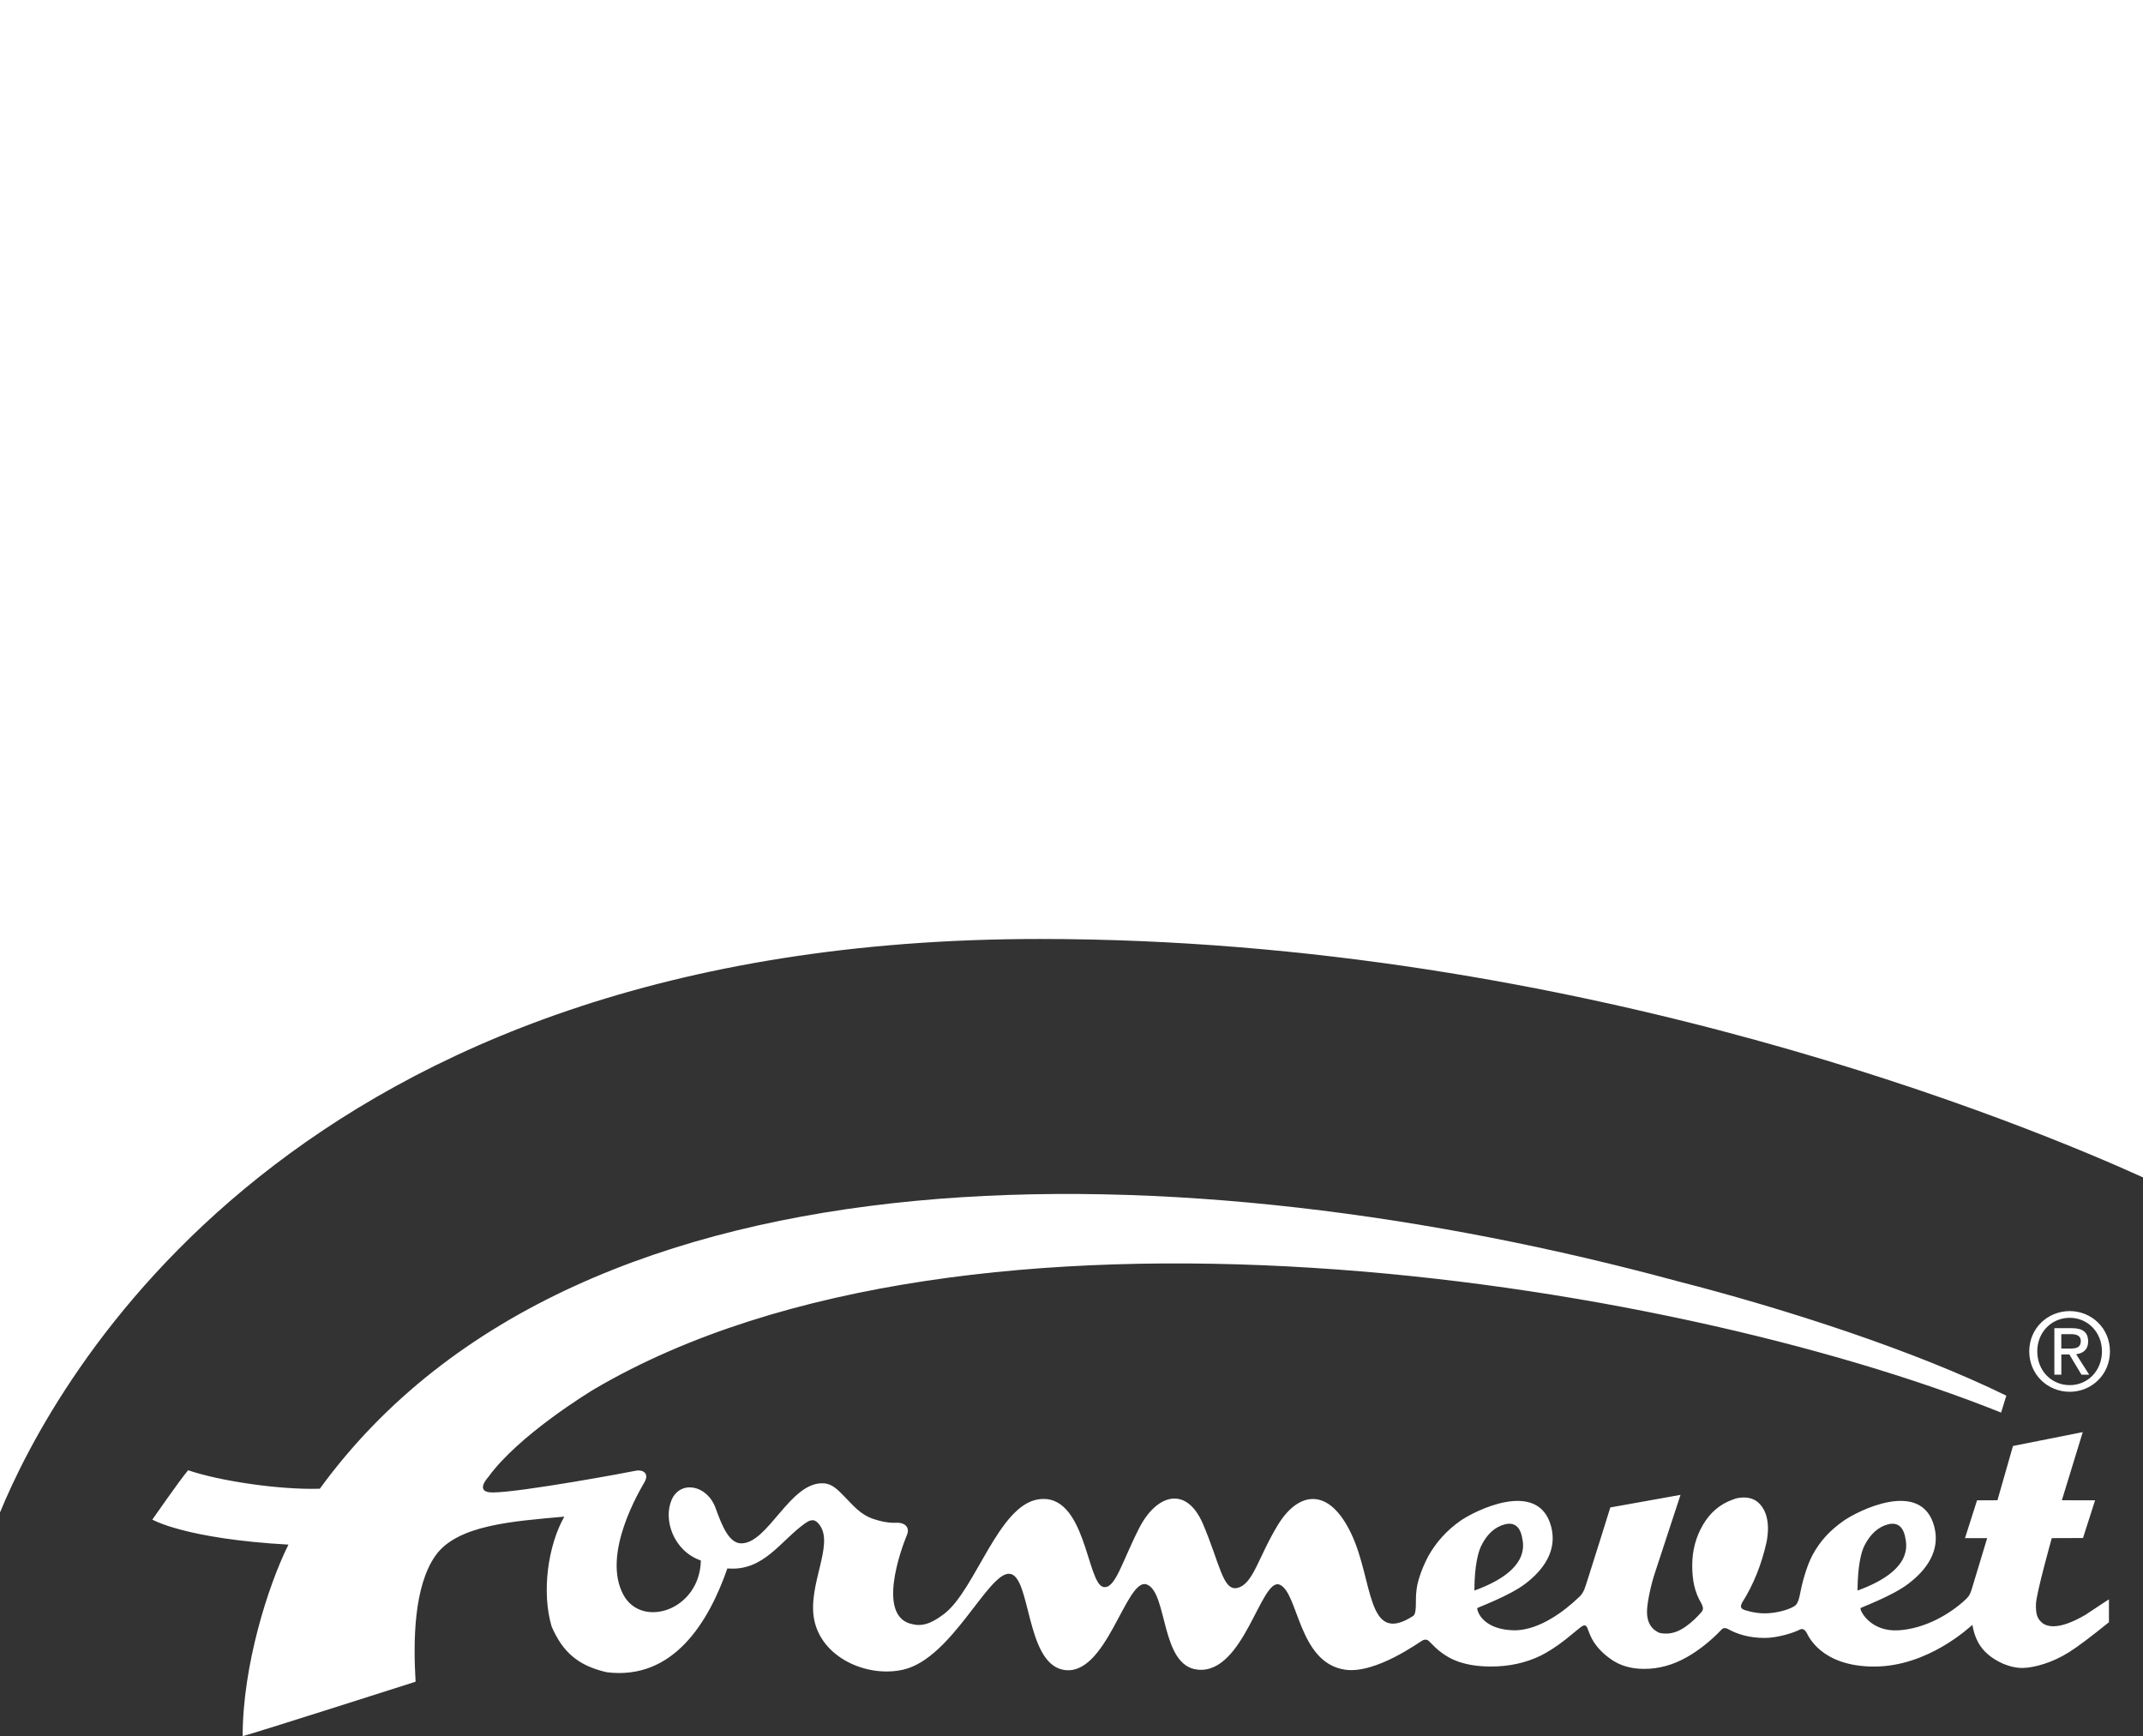 <?xml version="1.0" encoding="utf-8"?>
<!-- Generator: Adobe Illustrator 16.0.4, SVG Export Plug-In . SVG Version: 6.00 Build 0)  -->
<!DOCTYPE svg PUBLIC "-//W3C//DTD SVG 1.1//EN" "http://www.w3.org/Graphics/SVG/1.1/DTD/svg11.dtd">
<svg version="1.1" id="grafica" xmlns="http://www.w3.org/2000/svg" xmlns:xlink="http://www.w3.org/1999/xlink" x="0px" y="0px"
	 width="181px" height="146.617px" viewBox="0 0 181 146.617" enable-background="new 0 0 181 146.617" xml:space="preserve">
<rect x="0" y="0" width="181" height="146.617" fill="#333333" stroke="none"/>
<path fill="#FFFFFF" d="M173.434,137.342c-0.479,0-0.844-0.143-1.088-0.42c-0.255-0.268-0.412-0.579-0.387-1.46
	c0.023-0.883,1.336-5.563,1.336-5.563l2.637-0.01l1.021-3.183l-2.806-0.005l1.765-5.755l-5.894,1.171l-1.311,4.584l-1.723,0.005
	l-1.018,3.192h1.873c0,0-1.154,3.811-1.279,4.229c-0.133,0.423-0.193,0.621-0.547,0.958c-1.314,1.227-3.426,2.468-5.682,2.6
	c-2.255,0.129-3.209-1.531-3.193-1.873c0-0.045,2.692-1.021,4.039-2.058c1.504-1.14,2.729-2.758,2.196-4.817
	c-1.067-4.114-6.54-1.302-7.683-0.485c-1.155,0.817-1.951,1.686-2.586,2.844c-0.543,0.992-0.931,2.565-1.039,3.158
	c-0.111,0.593-0.209,0.899-0.383,1.083c-0.279,0.309-1.528,0.716-2.627,0.716c-0.858,0-1.691-0.257-1.836-0.342
	c-0.21-0.11-0.224-0.283-0.08-0.56c0.974-1.547,1.646-3.229,2.074-5.151c0.073-0.412,0.111-0.785,0.111-1.101
	c0-0.791-0.182-1.425-0.539-1.9c-0.357-0.485-0.855-0.732-1.486-0.732c-0.318,0-0.643,0.049-0.953,0.18
	c-1.067,0.379-1.9,1.086-2.502,2.113c-0.619,1.051-0.916,2.196-0.916,3.451c0,1.256,0.203,2.243,0.775,3.208
	c0.064,0.164,0.24,0.417,0.029,0.696c-0.443,0.516-0.836,0.867-1.204,1.14c-0.608,0.47-1.204,0.704-1.782,0.704
	c-0.302,0-0.503-0.03-0.643-0.084c-0.319-0.15-0.566-0.361-0.74-0.658c-0.169-0.292-0.256-0.654-0.256-1.096
	c0-0.732,0.332-2.271,0.645-3.213c0.309-0.937,2.186-6.662,2.186-6.662l-5.928,1.062c0,0-1.805,5.784-1.947,6.188
	c-0.144,0.398-0.256,1.006-0.689,1.379c-1.303,1.247-3.355,2.771-5.41,2.812c-2.646-0.027-3.201-1.532-3.197-1.875
	c0-0.045,2.701-1.021,4.059-2.057c1.496-1.14,2.726-2.758,2.189-4.816c-1.067-4.115-6.543-1.303-7.695-0.486
	c-1.145,0.816-2.03,1.8-2.678,2.956c-0.354,0.669-0.621,1.317-0.804,1.935c-0.112,0.409-0.176,0.62-0.229,1.251
	c-0.055,0.625,0.063,1.64-0.241,1.87c-3.972,2.577-3.358-2.982-5.237-6.934c-1.914-4.033-4.486-3.543-6.189-0.764
	c-1.696,2.786-2.092,5.036-3.448,5.34c-1.218,0.266-1.478-2.104-2.894-5.416c-1.414-3.276-3.938-2.485-5.39,0.375
	c-1.457,2.863-2.017,5.151-3.011,4.959c-1.418-0.267-1.479-8.015-5.5-7.4c-3.369,0.499-5.318,7.637-7.932,9.652
	c-0.753,0.576-1.653,1.144-2.655,0.898c-3.132-0.556-1.003-6.359-0.509-7.547c0.291-0.717-0.295-1.027-0.752-1.027
	c-0.386,0-0.936,0.058-2.074-0.319c-1.139-0.378-1.746-1.187-2.452-1.89c-0.533-0.543-1.006-1.074-1.746-1.121
	c-2.837-0.181-4.682,5.07-6.968,5.07c-1.006,0-1.606-1.402-2.159-2.951c-0.721-2.016-2.988-2.394-3.718-0.74
	c-0.741,1.677,0.145,4.336,2.462,5.138c-0.094,4.214-4.967,5.766-6.532,2.917c-1.887-3.45,1.39-8.858,1.77-9.531
	c0.43-0.76-0.139-1.103-0.801-0.955c-0.51,0.117-9.577,1.793-11.964,1.823c-1.629,0.032-0.51-1.21-0.421-1.31
	c2.519-3.484,8.435-7.119,9.015-7.457c31.571-18.479,90.213-9.418,118.752,2.021c0.099-0.276,0.369-1.229,0.448-1.425
	c-7.758-3.809-18.702-7.348-27.794-9.673C100.729,97.09,49.098,95.393,27.012,125.727c-3.383,0.104-8.438-0.645-11.12-1.56
	c-0.642,0.733-3.025,4.166-3.025,4.166s2.754,1.623,11.495,2.114c-1.729,3.469-3.869,10.242-3.867,16.174
	c0.962-0.236,13.579-4.271,14.606-4.596c-0.203-3.42-0.159-8.017,1.666-10.631c1.824-2.608,6.522-2.916,10.894-3.311
	c-1.393,2.472-1.929,6.395-1.067,9.287c0.953,2.199,2.277,3.309,4.654,3.855c5.66,0.699,8.626-4.291,10.187-8.767
	c3.097,0.265,4.489-2.367,6.629-3.856c0.641-0.439,0.939-0.119,1.183,0.215c1.193,1.678-1.025,5.014-0.49,7.918
	c0.612,3.268,4.488,4.972,7.543,4.269c4.105-0.958,7.151-8.215,8.957-8.095c1.805,0.119,1.359,7.406,4.482,8.095
	c3.714,0.808,5.364-7.888,7.132-7.187c1.763,0.695,1.139,6.852,4.271,7.187c3.928,0.419,5.358-7.833,6.941-7.173
	c1.586,0.657,1.568,6.566,5.49,7.173c2.619,0.41,6.381-2.386,6.602-2.481c0.229-0.098,0.406-0.039,0.51,0.065
	c0.106,0.109,0.231,0.229,0.34,0.342c0.664,0.679,1.396,1.142,2.188,1.414c0.792,0.269,1.692,0.398,2.72,0.398
	c1.537,0,2.933-0.306,4.209-0.925c0.514-0.258,1.295-0.73,2.078-1.354c0.607-0.475,1.004-0.833,1.313-1.063
	c0.31-0.229,0.442-0.133,0.537,0.09c0.094,0.227,0.168,0.46,0.256,0.646c0.325,0.736,0.888,1.386,1.688,1.956
	c0.793,0.579,1.752,0.85,2.857,0.85c1.229,0,2.416-0.322,3.581-0.979c1.054-0.592,2.077-1.42,2.938-2.327
	c0.211-0.243,0.477-0.106,0.604-0.036c0.694,0.385,1.694,0.728,3.062,0.728c1.006,0,2.377-0.397,2.969-0.71
	c0.253-0.125,0.438,0.047,0.574,0.289c0.094,0.158,1.16,2.839,5.695,2.839c4.538,0,8.041-3.313,8.295-3.522
	c0.092,0.54,0.248,1.039,0.479,1.461c0.396,0.754,1.093,1.358,2.104,1.817c0.54,0.224,1.146,0.385,1.748,0.358
	c0.923-0.034,2.416-0.435,3.819-1.32c0.751-0.469,1.859-1.311,3.383-2.538v-1.933c-0.188,0.108-0.848,0.561-1.991,1.312
	C175.014,137.032,174.116,137.342,173.434,137.342z M125.12,130.523c0.483-0.977,1.159-1.586,2.019-1.799
	c1.017-0.237,1.327,0.584,1.422,1.135c0.102,0.553,0.709,2.748-4.029,4.467C124.53,133.243,124.629,131.512,125.12,130.523z
	 M157.475,130.523c0.5-0.977,1.17-1.586,2.03-1.799c1.013-0.237,1.324,0.584,1.417,1.135c0.1,0.553,0.711,2.748-4.031,4.467
	C156.891,133.243,156.989,131.512,157.475,130.523z M171.393,114.125c0-1.958,1.562-3.4,3.42-3.4c1.836,0,3.396,1.442,3.396,3.4
	c0,1.971-1.56,3.415-3.396,3.415C172.955,117.539,171.393,116.095,171.393,114.125z M174.812,116.979
	c1.517,0,2.721-1.209,2.721-2.854c0-1.617-1.204-2.833-2.721-2.833c-1.537,0-2.742,1.217-2.742,2.833
	C172.07,115.762,173.273,116.979,174.812,116.979z M174.102,116.095h-0.588v-3.928h1.477c0.914,0,1.374,0.341,1.374,1.121
	c0,0.707-0.443,1.011-1.011,1.079l1.102,1.729h-0.653l-1.022-1.709h-0.678V116.095L174.102,116.095z M174.798,113.891
	c0.5,0,0.947-0.041,0.947-0.643c0-0.49-0.435-0.576-0.849-0.576H174.1v1.219H174.798z M181,0v99.434
	c-9.132-4.15-47.257-20.135-93.18-20.135c-63.232,0-83.287,37.416-87.82,48.434V0H181z"/>
</svg>
